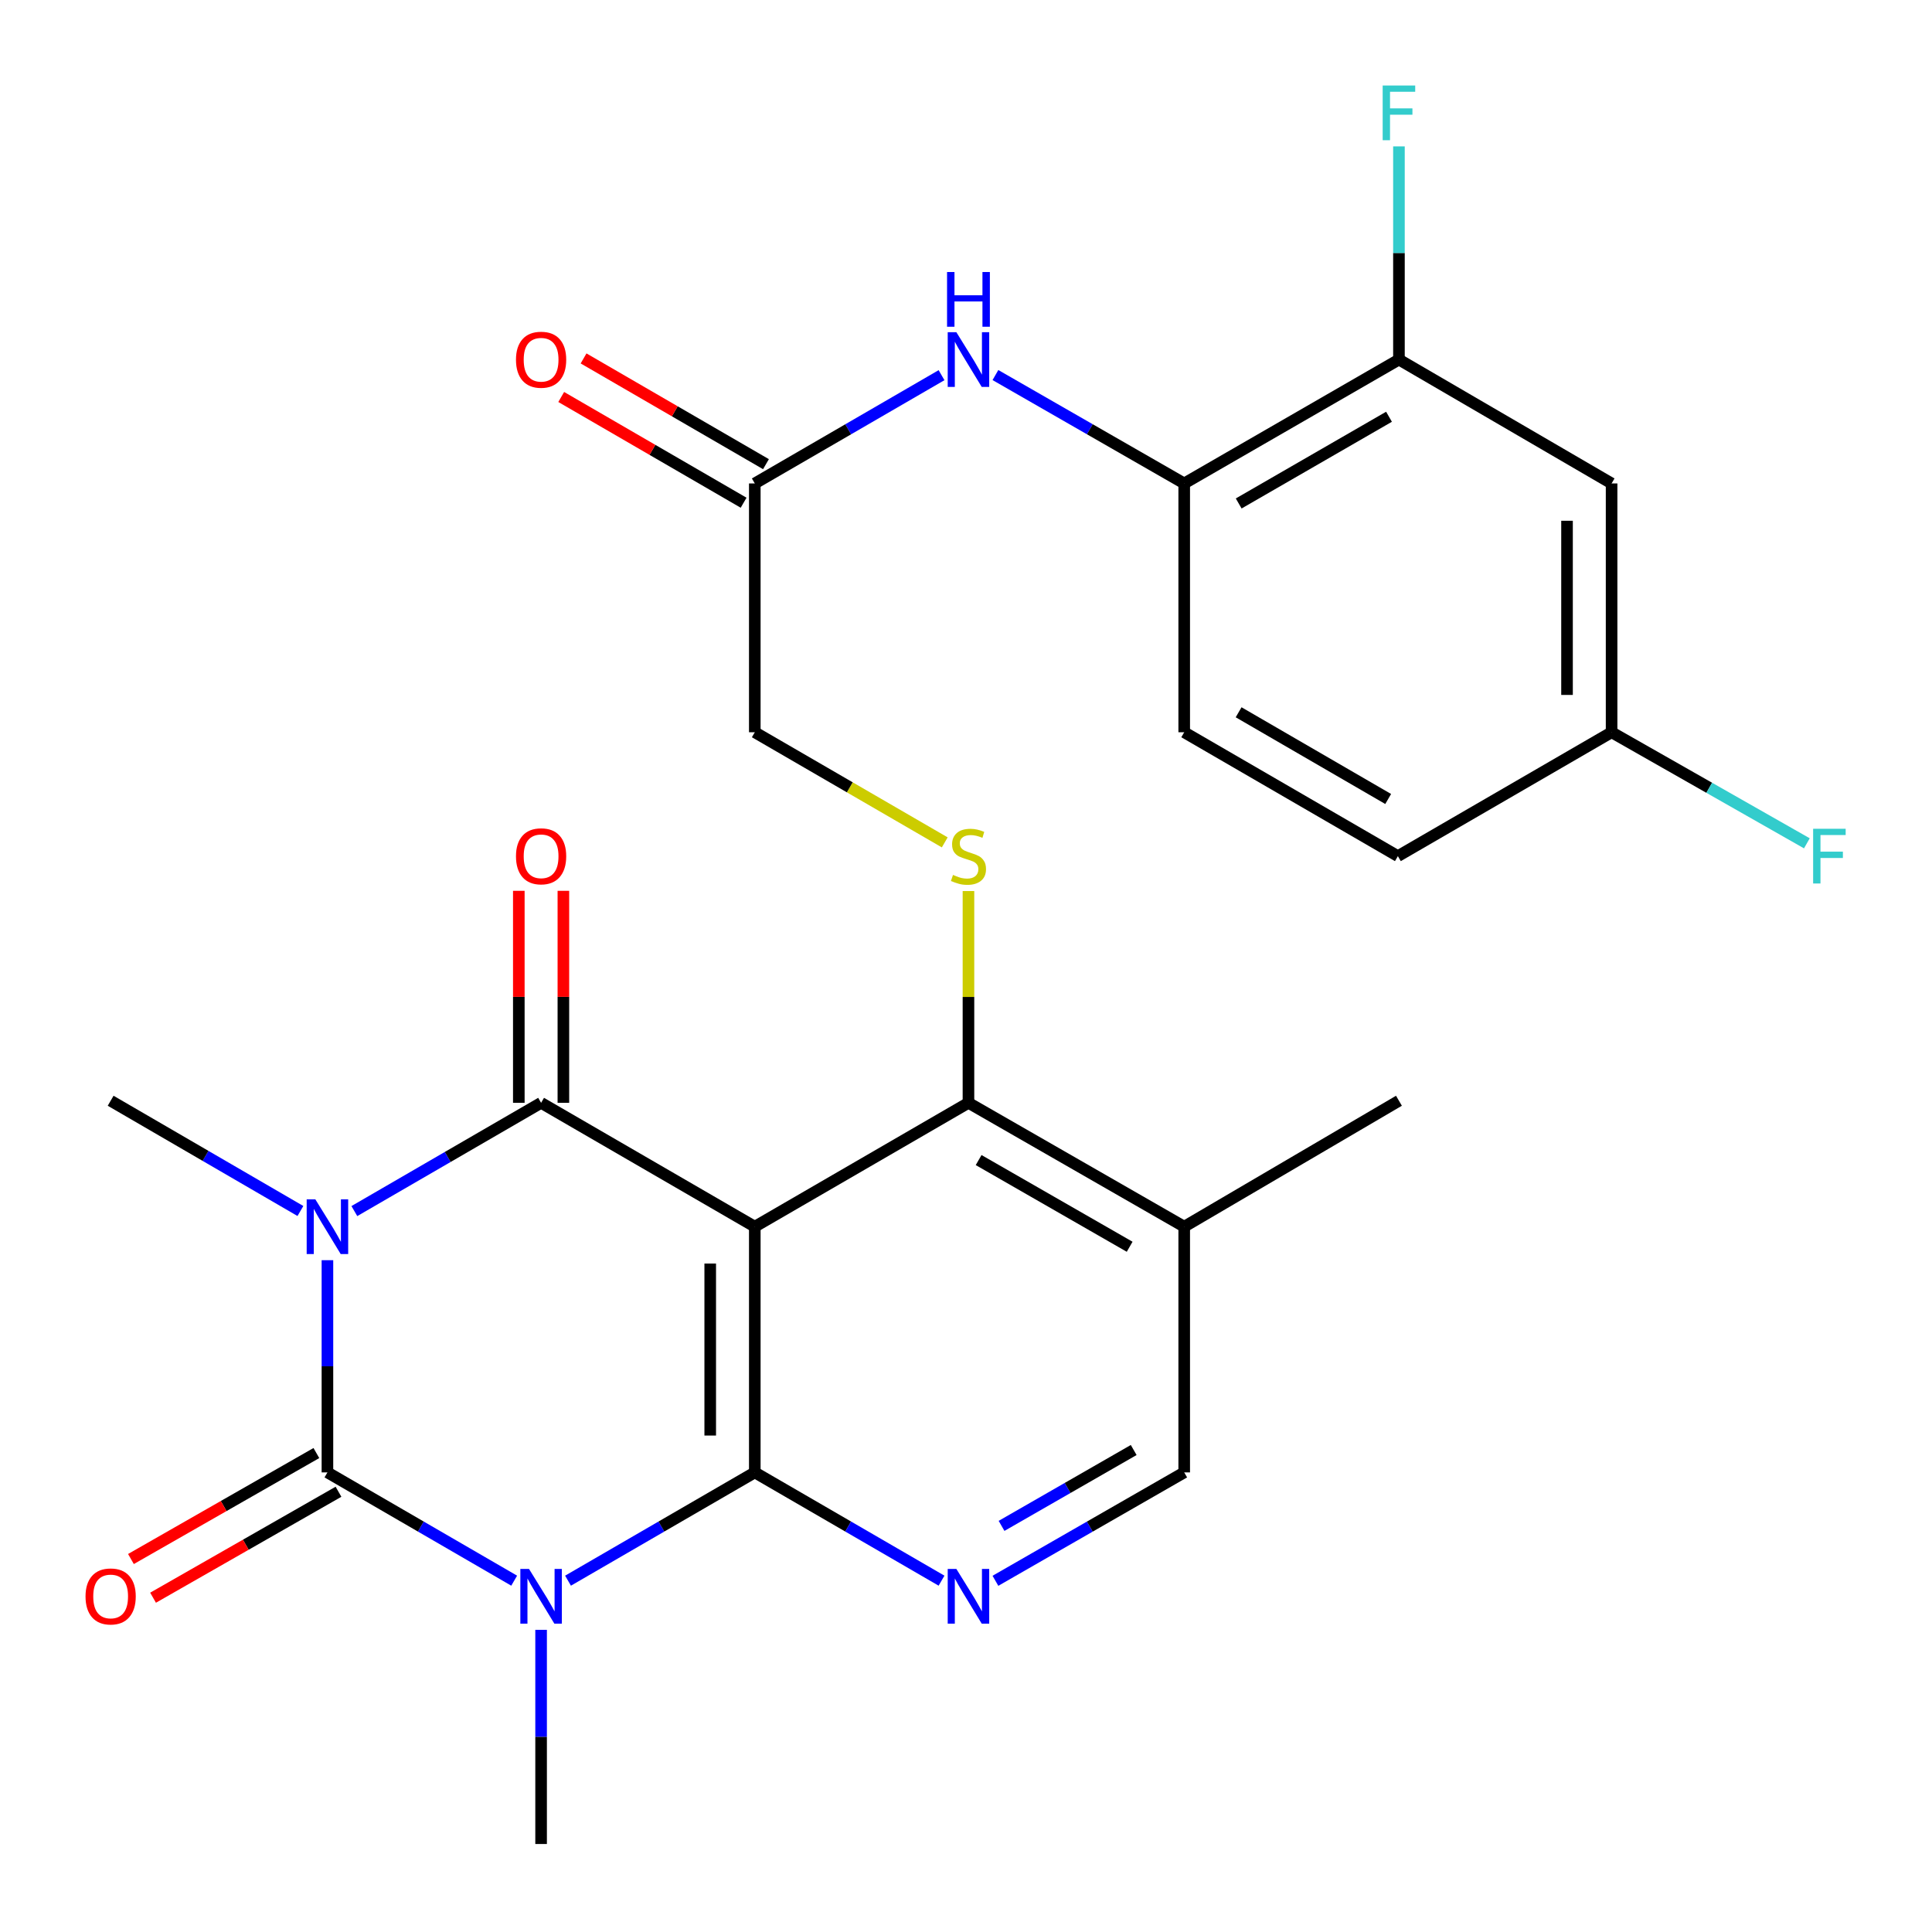 <?xml version='1.0' encoding='iso-8859-1'?>
<svg version='1.1' baseProfile='full'
              xmlns='http://www.w3.org/2000/svg'
                      xmlns:rdkit='http://www.rdkit.org/xml'
                      xmlns:xlink='http://www.w3.org/1999/xlink'
                  xml:space='preserve'
width='1000px' height='1000px' viewBox='0 0 1000 1000'>
<!-- END OF HEADER -->
<rect style='opacity:1.0;fill:#FFFFFF;stroke:none' width='1000' height='1000' x='0' y='0'> </rect>
<path class='bond-1' d='M 169.478,652.273 L 169.478,707.193' style='fill:none;fill-rule:evenodd;stroke:#0000FF;stroke-width:6px;stroke-linecap:butt;stroke-linejoin:miter;stroke-opacity:1' />
<path class='bond-1' d='M 169.478,707.193 L 169.478,762.112' style='fill:none;fill-rule:evenodd;stroke:#000000;stroke-width:6px;stroke-linecap:butt;stroke-linejoin:miter;stroke-opacity:1' />
<path class='bond-4' d='M 183.414,626.855 L 231.743,598.84' style='fill:none;fill-rule:evenodd;stroke:#0000FF;stroke-width:6px;stroke-linecap:butt;stroke-linejoin:miter;stroke-opacity:1' />
<path class='bond-4' d='M 231.743,598.84 L 280.072,570.825' style='fill:none;fill-rule:evenodd;stroke:#000000;stroke-width:6px;stroke-linecap:butt;stroke-linejoin:miter;stroke-opacity:1' />
<path class='bond-19' d='M 155.494,626.81 L 106.382,598.279' style='fill:none;fill-rule:evenodd;stroke:#0000FF;stroke-width:6px;stroke-linecap:butt;stroke-linejoin:miter;stroke-opacity:1' />
<path class='bond-19' d='M 106.382,598.279 L 57.269,569.748' style='fill:none;fill-rule:evenodd;stroke:#000000;stroke-width:6px;stroke-linecap:butt;stroke-linejoin:miter;stroke-opacity:1' />
<path class='bond-0' d='M 266.137,818.154 L 217.807,790.133' style='fill:none;fill-rule:evenodd;stroke:#0000FF;stroke-width:6px;stroke-linecap:butt;stroke-linejoin:miter;stroke-opacity:1' />
<path class='bond-0' d='M 217.807,790.133 L 169.478,762.112' style='fill:none;fill-rule:evenodd;stroke:#000000;stroke-width:6px;stroke-linecap:butt;stroke-linejoin:miter;stroke-opacity:1' />
<path class='bond-20' d='M 280.072,843.599 L 280.072,899.025' style='fill:none;fill-rule:evenodd;stroke:#0000FF;stroke-width:6px;stroke-linecap:butt;stroke-linejoin:miter;stroke-opacity:1' />
<path class='bond-20' d='M 280.072,899.025 L 280.072,954.451' style='fill:none;fill-rule:evenodd;stroke:#000000;stroke-width:6px;stroke-linecap:butt;stroke-linejoin:miter;stroke-opacity:1' />
<path class='bond-27' d='M 294.009,818.154 L 342.344,790.133' style='fill:none;fill-rule:evenodd;stroke:#0000FF;stroke-width:6px;stroke-linecap:butt;stroke-linejoin:miter;stroke-opacity:1' />
<path class='bond-27' d='M 342.344,790.133 L 390.68,762.112' style='fill:none;fill-rule:evenodd;stroke:#000000;stroke-width:6px;stroke-linecap:butt;stroke-linejoin:miter;stroke-opacity:1' />
<path class='bond-13' d='M 163.755,752.097 L 115.766,779.52' style='fill:none;fill-rule:evenodd;stroke:#000000;stroke-width:6px;stroke-linecap:butt;stroke-linejoin:miter;stroke-opacity:1' />
<path class='bond-13' d='M 115.766,779.52 L 67.777,806.943' style='fill:none;fill-rule:evenodd;stroke:#FF0000;stroke-width:6px;stroke-linecap:butt;stroke-linejoin:miter;stroke-opacity:1' />
<path class='bond-13' d='M 175.201,772.127 L 127.212,799.55' style='fill:none;fill-rule:evenodd;stroke:#000000;stroke-width:6px;stroke-linecap:butt;stroke-linejoin:miter;stroke-opacity:1' />
<path class='bond-13' d='M 127.212,799.55 L 79.223,826.974' style='fill:none;fill-rule:evenodd;stroke:#FF0000;stroke-width:6px;stroke-linecap:butt;stroke-linejoin:miter;stroke-opacity:1' />
<path class='bond-2' d='M 390.68,762.112 L 390.68,634.933' style='fill:none;fill-rule:evenodd;stroke:#000000;stroke-width:6px;stroke-linecap:butt;stroke-linejoin:miter;stroke-opacity:1' />
<path class='bond-2' d='M 367.61,743.035 L 367.61,654.01' style='fill:none;fill-rule:evenodd;stroke:#000000;stroke-width:6px;stroke-linecap:butt;stroke-linejoin:miter;stroke-opacity:1' />
<path class='bond-5' d='M 390.68,762.112 L 439.009,790.133' style='fill:none;fill-rule:evenodd;stroke:#000000;stroke-width:6px;stroke-linecap:butt;stroke-linejoin:miter;stroke-opacity:1' />
<path class='bond-5' d='M 439.009,790.133 L 487.338,818.154' style='fill:none;fill-rule:evenodd;stroke:#0000FF;stroke-width:6px;stroke-linecap:butt;stroke-linejoin:miter;stroke-opacity:1' />
<path class='bond-3' d='M 390.68,634.933 L 280.072,570.825' style='fill:none;fill-rule:evenodd;stroke:#000000;stroke-width:6px;stroke-linecap:butt;stroke-linejoin:miter;stroke-opacity:1' />
<path class='bond-6' d='M 390.68,634.933 L 501.274,570.825' style='fill:none;fill-rule:evenodd;stroke:#000000;stroke-width:6px;stroke-linecap:butt;stroke-linejoin:miter;stroke-opacity:1' />
<path class='bond-14' d='M 291.607,570.825 L 291.607,515.955' style='fill:none;fill-rule:evenodd;stroke:#000000;stroke-width:6px;stroke-linecap:butt;stroke-linejoin:miter;stroke-opacity:1' />
<path class='bond-14' d='M 291.607,515.955 L 291.607,461.086' style='fill:none;fill-rule:evenodd;stroke:#FF0000;stroke-width:6px;stroke-linecap:butt;stroke-linejoin:miter;stroke-opacity:1' />
<path class='bond-14' d='M 268.538,570.825 L 268.538,515.955' style='fill:none;fill-rule:evenodd;stroke:#000000;stroke-width:6px;stroke-linecap:butt;stroke-linejoin:miter;stroke-opacity:1' />
<path class='bond-14' d='M 268.538,515.955 L 268.538,461.086' style='fill:none;fill-rule:evenodd;stroke:#FF0000;stroke-width:6px;stroke-linecap:butt;stroke-linejoin:miter;stroke-opacity:1' />
<path class='bond-28' d='M 515.233,818.218 L 564.089,790.165' style='fill:none;fill-rule:evenodd;stroke:#0000FF;stroke-width:6px;stroke-linecap:butt;stroke-linejoin:miter;stroke-opacity:1' />
<path class='bond-28' d='M 564.089,790.165 L 612.945,762.112' style='fill:none;fill-rule:evenodd;stroke:#000000;stroke-width:6px;stroke-linecap:butt;stroke-linejoin:miter;stroke-opacity:1' />
<path class='bond-28' d='M 518.402,789.796 L 552.601,770.159' style='fill:none;fill-rule:evenodd;stroke:#0000FF;stroke-width:6px;stroke-linecap:butt;stroke-linejoin:miter;stroke-opacity:1' />
<path class='bond-28' d='M 552.601,770.159 L 586.8,750.522' style='fill:none;fill-rule:evenodd;stroke:#000000;stroke-width:6px;stroke-linecap:butt;stroke-linejoin:miter;stroke-opacity:1' />
<path class='bond-7' d='M 501.274,570.825 L 501.274,516.015' style='fill:none;fill-rule:evenodd;stroke:#000000;stroke-width:6px;stroke-linecap:butt;stroke-linejoin:miter;stroke-opacity:1' />
<path class='bond-7' d='M 501.274,516.015 L 501.274,461.206' style='fill:none;fill-rule:evenodd;stroke:#CCCC00;stroke-width:6px;stroke-linecap:butt;stroke-linejoin:miter;stroke-opacity:1' />
<path class='bond-10' d='M 501.274,570.825 L 612.945,634.933' style='fill:none;fill-rule:evenodd;stroke:#000000;stroke-width:6px;stroke-linecap:butt;stroke-linejoin:miter;stroke-opacity:1' />
<path class='bond-10' d='M 506.538,600.448 L 584.708,645.324' style='fill:none;fill-rule:evenodd;stroke:#000000;stroke-width:6px;stroke-linecap:butt;stroke-linejoin:miter;stroke-opacity:1' />
<path class='bond-18' d='M 488.998,436.016 L 439.839,407.514' style='fill:none;fill-rule:evenodd;stroke:#CCCC00;stroke-width:6px;stroke-linecap:butt;stroke-linejoin:miter;stroke-opacity:1' />
<path class='bond-18' d='M 439.839,407.514 L 390.68,379.012' style='fill:none;fill-rule:evenodd;stroke:#000000;stroke-width:6px;stroke-linecap:butt;stroke-linejoin:miter;stroke-opacity:1' />
<path class='bond-8' d='M 487.338,194.19 L 439.009,222.21' style='fill:none;fill-rule:evenodd;stroke:#0000FF;stroke-width:6px;stroke-linecap:butt;stroke-linejoin:miter;stroke-opacity:1' />
<path class='bond-8' d='M 439.009,222.21 L 390.68,250.231' style='fill:none;fill-rule:evenodd;stroke:#000000;stroke-width:6px;stroke-linecap:butt;stroke-linejoin:miter;stroke-opacity:1' />
<path class='bond-9' d='M 515.233,194.125 L 564.089,222.178' style='fill:none;fill-rule:evenodd;stroke:#0000FF;stroke-width:6px;stroke-linecap:butt;stroke-linejoin:miter;stroke-opacity:1' />
<path class='bond-9' d='M 564.089,222.178 L 612.945,250.231' style='fill:none;fill-rule:evenodd;stroke:#000000;stroke-width:6px;stroke-linecap:butt;stroke-linejoin:miter;stroke-opacity:1' />
<path class='bond-11' d='M 612.945,250.231 L 724.09,186.11' style='fill:none;fill-rule:evenodd;stroke:#000000;stroke-width:6px;stroke-linecap:butt;stroke-linejoin:miter;stroke-opacity:1' />
<path class='bond-11' d='M 641.145,260.596 L 718.946,215.711' style='fill:none;fill-rule:evenodd;stroke:#000000;stroke-width:6px;stroke-linecap:butt;stroke-linejoin:miter;stroke-opacity:1' />
<path class='bond-21' d='M 612.945,250.231 L 612.945,379.012' style='fill:none;fill-rule:evenodd;stroke:#000000;stroke-width:6px;stroke-linecap:butt;stroke-linejoin:miter;stroke-opacity:1' />
<path class='bond-16' d='M 612.945,634.933 L 612.945,762.112' style='fill:none;fill-rule:evenodd;stroke:#000000;stroke-width:6px;stroke-linecap:butt;stroke-linejoin:miter;stroke-opacity:1' />
<path class='bond-26' d='M 612.945,634.933 L 724.09,569.748' style='fill:none;fill-rule:evenodd;stroke:#000000;stroke-width:6px;stroke-linecap:butt;stroke-linejoin:miter;stroke-opacity:1' />
<path class='bond-15' d='M 724.09,186.11 L 834.159,250.231' style='fill:none;fill-rule:evenodd;stroke:#000000;stroke-width:6px;stroke-linecap:butt;stroke-linejoin:miter;stroke-opacity:1' />
<path class='bond-23' d='M 724.09,186.11 L 724.09,130.94' style='fill:none;fill-rule:evenodd;stroke:#000000;stroke-width:6px;stroke-linecap:butt;stroke-linejoin:miter;stroke-opacity:1' />
<path class='bond-23' d='M 724.09,130.94 L 724.09,75.77' style='fill:none;fill-rule:evenodd;stroke:#33CCCC;stroke-width:6px;stroke-linecap:butt;stroke-linejoin:miter;stroke-opacity:1' />
<path class='bond-12' d='M 390.68,250.231 L 390.68,379.012' style='fill:none;fill-rule:evenodd;stroke:#000000;stroke-width:6px;stroke-linecap:butt;stroke-linejoin:miter;stroke-opacity:1' />
<path class='bond-17' d='M 396.465,240.252 L 349.259,212.886' style='fill:none;fill-rule:evenodd;stroke:#000000;stroke-width:6px;stroke-linecap:butt;stroke-linejoin:miter;stroke-opacity:1' />
<path class='bond-17' d='M 349.259,212.886 L 302.054,185.52' style='fill:none;fill-rule:evenodd;stroke:#FF0000;stroke-width:6px;stroke-linecap:butt;stroke-linejoin:miter;stroke-opacity:1' />
<path class='bond-17' d='M 384.894,260.21 L 337.689,232.844' style='fill:none;fill-rule:evenodd;stroke:#000000;stroke-width:6px;stroke-linecap:butt;stroke-linejoin:miter;stroke-opacity:1' />
<path class='bond-17' d='M 337.689,232.844 L 290.484,205.478' style='fill:none;fill-rule:evenodd;stroke:#FF0000;stroke-width:6px;stroke-linecap:butt;stroke-linejoin:miter;stroke-opacity:1' />
<path class='bond-29' d='M 834.159,250.231 L 834.159,379.012' style='fill:none;fill-rule:evenodd;stroke:#000000;stroke-width:6px;stroke-linecap:butt;stroke-linejoin:miter;stroke-opacity:1' />
<path class='bond-29' d='M 811.089,269.548 L 811.089,359.695' style='fill:none;fill-rule:evenodd;stroke:#000000;stroke-width:6px;stroke-linecap:butt;stroke-linejoin:miter;stroke-opacity:1' />
<path class='bond-24' d='M 612.945,379.012 L 723.539,443.133' style='fill:none;fill-rule:evenodd;stroke:#000000;stroke-width:6px;stroke-linecap:butt;stroke-linejoin:miter;stroke-opacity:1' />
<path class='bond-24' d='M 641.105,368.672 L 718.521,413.557' style='fill:none;fill-rule:evenodd;stroke:#000000;stroke-width:6px;stroke-linecap:butt;stroke-linejoin:miter;stroke-opacity:1' />
<path class='bond-22' d='M 834.159,379.012 L 723.539,443.133' style='fill:none;fill-rule:evenodd;stroke:#000000;stroke-width:6px;stroke-linecap:butt;stroke-linejoin:miter;stroke-opacity:1' />
<path class='bond-25' d='M 834.159,379.012 L 884.695,407.756' style='fill:none;fill-rule:evenodd;stroke:#000000;stroke-width:6px;stroke-linecap:butt;stroke-linejoin:miter;stroke-opacity:1' />
<path class='bond-25' d='M 884.695,407.756 L 935.231,436.5' style='fill:none;fill-rule:evenodd;stroke:#33CCCC;stroke-width:6px;stroke-linecap:butt;stroke-linejoin:miter;stroke-opacity:1' />
<path  class='atom-0' d='M 163.218 620.773
L 172.498 635.773
Q 173.418 637.253, 174.898 639.933
Q 176.378 642.613, 176.458 642.773
L 176.458 620.773
L 180.218 620.773
L 180.218 649.093
L 176.338 649.093
L 166.378 632.693
Q 165.218 630.773, 163.978 628.573
Q 162.778 626.373, 162.418 625.693
L 162.418 649.093
L 158.738 649.093
L 158.738 620.773
L 163.218 620.773
' fill='#0000FF'/>
<path  class='atom-1' d='M 273.812 812.074
L 283.092 827.074
Q 284.012 828.554, 285.492 831.234
Q 286.972 833.914, 287.052 834.074
L 287.052 812.074
L 290.812 812.074
L 290.812 840.394
L 286.932 840.394
L 276.972 823.994
Q 275.812 822.074, 274.572 819.874
Q 273.372 817.674, 273.012 816.994
L 273.012 840.394
L 269.332 840.394
L 269.332 812.074
L 273.812 812.074
' fill='#0000FF'/>
<path  class='atom-6' d='M 495.014 812.074
L 504.294 827.074
Q 505.214 828.554, 506.694 831.234
Q 508.174 833.914, 508.254 834.074
L 508.254 812.074
L 512.014 812.074
L 512.014 840.394
L 508.134 840.394
L 498.174 823.994
Q 497.014 822.074, 495.774 819.874
Q 494.574 817.674, 494.214 816.994
L 494.214 840.394
L 490.534 840.394
L 490.534 812.074
L 495.014 812.074
' fill='#0000FF'/>
<path  class='atom-8' d='M 493.274 452.853
Q 493.594 452.973, 494.914 453.533
Q 496.234 454.093, 497.674 454.453
Q 499.154 454.773, 500.594 454.773
Q 503.274 454.773, 504.834 453.493
Q 506.394 452.173, 506.394 449.893
Q 506.394 448.333, 505.594 447.373
Q 504.834 446.413, 503.634 445.893
Q 502.434 445.373, 500.434 444.773
Q 497.914 444.013, 496.394 443.293
Q 494.914 442.573, 493.834 441.053
Q 492.794 439.533, 492.794 436.973
Q 492.794 433.413, 495.194 431.213
Q 497.634 429.013, 502.434 429.013
Q 505.714 429.013, 509.434 430.573
L 508.514 433.653
Q 505.114 432.253, 502.554 432.253
Q 499.794 432.253, 498.274 433.413
Q 496.754 434.533, 496.794 436.493
Q 496.794 438.013, 497.554 438.933
Q 498.354 439.853, 499.474 440.373
Q 500.634 440.893, 502.554 441.493
Q 505.114 442.293, 506.634 443.093
Q 508.154 443.893, 509.234 445.533
Q 510.354 447.133, 510.354 449.893
Q 510.354 453.813, 507.714 455.933
Q 505.114 458.013, 500.754 458.013
Q 498.234 458.013, 496.314 457.453
Q 494.434 456.933, 492.194 456.013
L 493.274 452.853
' fill='#CCCC00'/>
<path  class='atom-9' d='M 495.014 171.95
L 504.294 186.95
Q 505.214 188.43, 506.694 191.11
Q 508.174 193.79, 508.254 193.95
L 508.254 171.95
L 512.014 171.95
L 512.014 200.27
L 508.134 200.27
L 498.174 183.87
Q 497.014 181.95, 495.774 179.75
Q 494.574 177.55, 494.214 176.87
L 494.214 200.27
L 490.534 200.27
L 490.534 171.95
L 495.014 171.95
' fill='#0000FF'/>
<path  class='atom-9' d='M 490.194 140.798
L 494.034 140.798
L 494.034 152.838
L 508.514 152.838
L 508.514 140.798
L 512.354 140.798
L 512.354 169.118
L 508.514 169.118
L 508.514 156.038
L 494.034 156.038
L 494.034 169.118
L 490.194 169.118
L 490.194 140.798
' fill='#0000FF'/>
<path  class='atom-14' d='M 44.269 826.314
Q 44.269 819.514, 47.629 815.714
Q 50.989 811.914, 57.269 811.914
Q 63.549 811.914, 66.909 815.714
Q 70.269 819.514, 70.269 826.314
Q 70.269 833.194, 66.869 837.114
Q 63.469 840.994, 57.269 840.994
Q 51.029 840.994, 47.629 837.114
Q 44.269 833.234, 44.269 826.314
M 57.269 837.794
Q 61.589 837.794, 63.909 834.914
Q 66.269 831.994, 66.269 826.314
Q 66.269 820.754, 63.909 817.954
Q 61.589 815.114, 57.269 815.114
Q 52.949 815.114, 50.589 817.914
Q 48.269 820.714, 48.269 826.314
Q 48.269 832.034, 50.589 834.914
Q 52.949 837.794, 57.269 837.794
' fill='#FF0000'/>
<path  class='atom-15' d='M 267.072 443.213
Q 267.072 436.413, 270.432 432.613
Q 273.792 428.813, 280.072 428.813
Q 286.352 428.813, 289.712 432.613
Q 293.072 436.413, 293.072 443.213
Q 293.072 450.093, 289.672 454.013
Q 286.272 457.893, 280.072 457.893
Q 273.832 457.893, 270.432 454.013
Q 267.072 450.133, 267.072 443.213
M 280.072 454.693
Q 284.392 454.693, 286.712 451.813
Q 289.072 448.893, 289.072 443.213
Q 289.072 437.653, 286.712 434.853
Q 284.392 432.013, 280.072 432.013
Q 275.752 432.013, 273.392 434.813
Q 271.072 437.613, 271.072 443.213
Q 271.072 448.933, 273.392 451.813
Q 275.752 454.693, 280.072 454.693
' fill='#FF0000'/>
<path  class='atom-18' d='M 267.072 186.19
Q 267.072 179.39, 270.432 175.59
Q 273.792 171.79, 280.072 171.79
Q 286.352 171.79, 289.712 175.59
Q 293.072 179.39, 293.072 186.19
Q 293.072 193.07, 289.672 196.99
Q 286.272 200.87, 280.072 200.87
Q 273.832 200.87, 270.432 196.99
Q 267.072 193.11, 267.072 186.19
M 280.072 197.67
Q 284.392 197.67, 286.712 194.79
Q 289.072 191.87, 289.072 186.19
Q 289.072 180.63, 286.712 177.83
Q 284.392 174.99, 280.072 174.99
Q 275.752 174.99, 273.392 177.79
Q 271.072 180.59, 271.072 186.19
Q 271.072 191.91, 273.392 194.79
Q 275.752 197.67, 280.072 197.67
' fill='#FF0000'/>
<path  class='atom-24' d='M 715.67 44.258
L 732.51 44.258
L 732.51 47.498
L 719.47 47.498
L 719.47 56.098
L 731.07 56.098
L 731.07 59.378
L 719.47 59.378
L 719.47 72.578
L 715.67 72.578
L 715.67 44.258
' fill='#33CCCC'/>
<path  class='atom-26' d='M 938.473 428.973
L 955.313 428.973
L 955.313 432.213
L 942.273 432.213
L 942.273 440.813
L 953.873 440.813
L 953.873 444.093
L 942.273 444.093
L 942.273 457.293
L 938.473 457.293
L 938.473 428.973
' fill='#33CCCC'/>
</svg>
